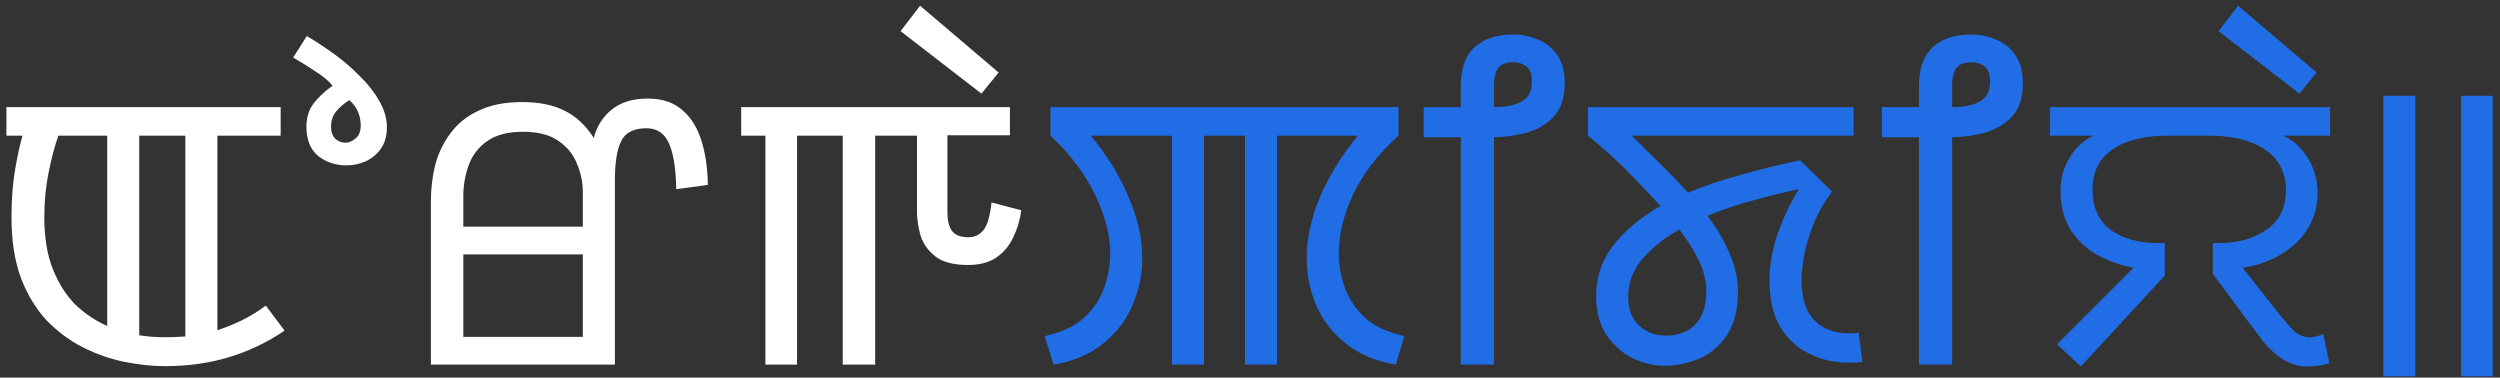 <svg width="192" height="29" viewBox="0 0 192 29" fill="none" xmlns="http://www.w3.org/2000/svg">
<rect x="0" y="0" width="192" height="29" fill="#333333" stroke="none"/>
<path d="M12.674 28.12C11.694 28.12 10.654 28.01 9.554 27.79C8.474 27.57 7.414 27.2 6.374 26.68C5.354 26.16 4.424 25.47 3.584 24.61C2.764 23.73 2.104 22.64 1.604 21.34C1.124 20.04 0.884 18.49 0.884 16.69C0.884 15.33 0.974 14.12 1.154 13.06C1.334 12 1.524 11.12 1.724 10.42H0.494V8.23H21.554V10.42H16.694V25.36C17.314 25.16 17.934 24.91 18.554 24.61C19.174 24.31 19.794 23.93 20.414 23.47L21.854 25.39C20.534 26.29 19.114 26.97 17.594 27.43C16.074 27.89 14.434 28.12 12.674 28.12ZM3.404 16.69C3.404 18.25 3.624 19.58 4.064 20.68C4.504 21.78 5.084 22.69 5.804 23.41C6.544 24.11 7.354 24.65 8.234 25.03V10.42H4.484C4.204 11.2 3.954 12.14 3.734 13.24C3.514 14.32 3.404 15.47 3.404 16.69ZM12.644 25.9C13.204 25.9 13.734 25.88 14.234 25.84V10.42H10.694V25.75C11.334 25.85 11.984 25.9 12.644 25.9ZM26.594 12.7C25.774 12.7 25.054 12.46 24.434 11.98C23.834 11.48 23.534 10.73 23.534 9.73C23.534 9.03 23.714 8.44 24.074 7.96C24.434 7.48 24.924 7.02 25.544 6.58C25.224 6.2 24.794 5.84 24.254 5.5C23.714 5.14 23.134 4.78 22.514 4.42L23.564 2.77C24.244 3.17 24.944 3.63 25.664 4.15C26.384 4.67 27.044 5.24 27.644 5.86C28.264 6.46 28.764 7.1 29.144 7.78C29.524 8.44 29.714 9.11 29.714 9.79C29.714 10.45 29.554 11 29.234 11.44C28.934 11.86 28.544 12.18 28.064 12.4C27.604 12.6 27.114 12.7 26.594 12.7ZM26.534 10.96C26.794 10.96 27.054 10.85 27.314 10.63C27.574 10.41 27.704 10.08 27.704 9.64C27.704 8.86 27.414 8.21 26.834 7.69C26.414 7.95 26.074 8.24 25.814 8.56C25.554 8.88 25.424 9.27 25.424 9.73C25.424 10.11 25.524 10.41 25.724 10.63C25.944 10.85 26.214 10.96 26.534 10.96ZM33.093 28V15.46C33.093 14.5 33.203 13.57 33.423 12.67C33.663 11.77 34.053 10.96 34.593 10.24C35.133 9.5 35.853 8.92 36.753 8.5C37.653 8.06 38.773 7.84 40.113 7.84C41.413 7.84 42.493 8.06 43.353 8.5C44.233 8.92 44.983 9.62 45.603 10.6C45.823 9.72 46.273 9 46.953 8.44C47.653 7.86 48.583 7.57 49.743 7.57C50.823 7.57 51.693 7.85 52.353 8.41C53.033 8.97 53.533 9.75 53.853 10.75C54.173 11.75 54.343 12.9 54.363 14.2L51.933 14.53C51.913 12.99 51.733 11.83 51.393 11.05C51.053 10.25 50.473 9.85 49.653 9.85C48.673 9.85 48.023 10.18 47.703 10.84C47.383 11.5 47.223 12.5 47.223 13.84V28H33.093ZM35.583 17.41H44.763V14.8C44.763 14.02 44.613 13.28 44.313 12.58C44.033 11.86 43.553 11.27 42.873 10.81C42.213 10.35 41.303 10.12 40.143 10.12C39.003 10.12 38.093 10.36 37.413 10.84C36.753 11.3 36.283 11.91 36.003 12.67C35.723 13.43 35.583 14.23 35.583 15.07V17.41ZM35.583 25.87H44.763V19.54H35.583V25.87ZM58.783 28V10.42H56.923V8.23H77.563V10.39H72.763V16.36C72.763 16.92 72.873 17.37 73.093 17.71C73.333 18.05 73.763 18.22 74.383 18.22C74.843 18.22 75.223 18.04 75.523 17.68C75.823 17.32 76.033 16.61 76.153 15.55L78.433 16.15C78.333 16.91 78.123 17.61 77.803 18.25C77.503 18.89 77.073 19.4 76.513 19.78C75.953 20.16 75.233 20.35 74.353 20.35C73.233 20.35 72.393 20.13 71.833 19.69C71.273 19.25 70.893 18.71 70.693 18.07C70.513 17.43 70.423 16.81 70.423 16.21V10.42H67.213V28H64.723V10.42H61.213V28H58.783ZM75.374 7.19L69.164 2.39L70.664 0.44L76.694 5.57L75.374 7.19Z" fill="white"/>
<path d="M80.916 28L80.226 25.81C81.526 25.53 82.536 25.06 83.256 24.4C83.996 23.72 84.516 22.94 84.816 22.06C85.116 21.18 85.266 20.31 85.266 19.45C85.266 18.07 84.876 16.57 84.096 14.95C83.316 13.33 82.176 11.82 80.676 10.42V8.23H107.406V10.42C105.846 11.82 104.686 13.32 103.926 14.92C103.186 16.5 102.816 18.01 102.816 19.45C102.816 20.31 102.966 21.18 103.266 22.06C103.586 22.94 104.106 23.72 104.826 24.4C105.566 25.06 106.576 25.53 107.856 25.81L107.196 28C105.656 27.74 104.376 27.2 103.356 26.38C102.336 25.56 101.576 24.58 101.076 23.44C100.596 22.28 100.356 21.08 100.356 19.84C100.356 18.32 100.696 16.75 101.376 15.13C102.076 13.49 103.046 11.92 104.286 10.42H98.076V28H95.616V10.42H92.466V28H90.006V10.42H83.766C85.026 11.92 85.996 13.49 86.676 15.13C87.376 16.75 87.726 18.32 87.726 19.84C87.726 21.08 87.476 22.28 86.976 23.44C86.496 24.58 85.746 25.56 84.726 26.38C83.726 27.2 82.456 27.74 80.916 28ZM112.19 28V10.54H109.34V8.23H112.19V6.61C112.19 5.27 112.54 4.28 113.24 3.64C113.94 2.98 114.93 2.65 116.21 2.65C116.87 2.65 117.5 2.78 118.1 3.04C118.72 3.28 119.22 3.68 119.6 4.24C119.98 4.78 120.17 5.5 120.17 6.4C120.17 7.46 119.91 8.29 119.39 8.89C118.87 9.47 118.2 9.89 117.38 10.15C116.56 10.39 115.68 10.52 114.74 10.54V28H112.19ZM114.74 8.23C115.62 8.23 116.32 8.09 116.84 7.81C117.38 7.53 117.65 7.02 117.65 6.28C117.65 5.7 117.51 5.31 117.23 5.11C116.95 4.89 116.61 4.78 116.21 4.78C115.71 4.78 115.34 4.91 115.1 5.17C114.86 5.43 114.74 5.91 114.74 6.61V8.23ZM127.832 28.09C127.032 28.09 126.222 27.9 125.402 27.52C124.602 27.12 123.932 26.53 123.392 25.75C122.852 24.95 122.582 23.95 122.582 22.75C122.582 21.27 123.022 19.97 123.902 18.85C124.782 17.71 125.992 16.7 127.532 15.82C126.812 15.04 126.022 14.21 125.162 13.33C124.302 12.43 123.232 11.46 121.952 10.42V8.23H142.352V10.42H125.312C126.132 11.22 126.922 12 127.682 12.76C128.442 13.5 129.092 14.18 129.632 14.8C130.812 14.3 132.142 13.85 133.622 13.45C135.102 13.03 136.642 12.65 138.242 12.31L140.702 14.71C140.082 15.55 139.602 16.4 139.262 17.26C138.922 18.12 138.682 18.92 138.542 19.66C138.422 20.4 138.362 21.01 138.362 21.49C138.362 22.89 138.682 23.92 139.322 24.58C139.962 25.24 140.832 25.58 141.932 25.6C142.072 25.6 142.202 25.6 142.322 25.6C142.462 25.58 142.602 25.56 142.742 25.54L143.042 27.79C142.882 27.81 142.702 27.83 142.502 27.85C142.302 27.85 142.112 27.85 141.932 27.85C140.892 27.85 139.912 27.63 138.992 27.19C138.072 26.75 137.322 26.07 136.742 25.15C136.182 24.21 135.902 23.02 135.902 21.58C135.902 20.34 136.112 19.12 136.532 17.92C136.972 16.7 137.512 15.57 138.152 14.53C136.992 14.77 135.812 15.06 134.612 15.4C133.412 15.72 132.252 16.11 131.132 16.57C131.912 17.63 132.492 18.63 132.872 19.57C133.272 20.51 133.472 21.45 133.472 22.39C133.472 23.81 133.182 24.94 132.602 25.78C132.022 26.62 131.292 27.22 130.412 27.58C129.552 27.92 128.692 28.09 127.832 28.09ZM127.952 25.78C128.472 25.78 128.962 25.68 129.422 25.48C129.902 25.26 130.292 24.9 130.592 24.4C130.892 23.9 131.042 23.22 131.042 22.36C131.042 21.6 130.862 20.84 130.502 20.08C130.142 19.3 129.632 18.48 128.972 17.62C127.812 18.28 126.862 19.04 126.122 19.9C125.402 20.76 125.042 21.73 125.042 22.81C125.042 23.75 125.322 24.48 125.882 25C126.442 25.52 127.132 25.78 127.952 25.78ZM147.375 28V10.54H144.525V8.23H147.375V6.61C147.375 5.27 147.725 4.28 148.425 3.64C149.125 2.98 150.115 2.65 151.395 2.65C152.055 2.65 152.685 2.78 153.285 3.04C153.905 3.28 154.405 3.68 154.785 4.24C155.165 4.78 155.355 5.5 155.355 6.4C155.355 7.46 155.095 8.29 154.575 8.89C154.055 9.47 153.385 9.89 152.565 10.15C151.745 10.39 150.865 10.52 149.925 10.54V28H147.375ZM149.925 8.23C150.805 8.23 151.505 8.09 152.025 7.81C152.565 7.53 152.835 7.02 152.835 6.28C152.835 5.7 152.695 5.31 152.415 5.11C152.135 4.89 151.795 4.78 151.395 4.78C150.895 4.78 150.525 4.91 150.285 5.17C150.045 5.43 149.925 5.91 149.925 6.61V8.23ZM159.808 28.15L157.978 26.44L163.857 20.56C163.018 20.42 162.158 20.13 161.278 19.69C160.418 19.25 159.698 18.62 159.118 17.8C158.538 16.96 158.248 15.91 158.248 14.65C158.248 13.69 158.488 12.83 158.968 12.07C159.448 11.29 160.058 10.74 160.798 10.42H157.438V8.23H178.948V10.42H175.348C176.108 10.76 176.738 11.33 177.238 12.13C177.738 12.93 177.988 13.83 177.988 14.83C177.988 15.83 177.738 16.74 177.238 17.56C176.738 18.36 176.048 19.02 175.168 19.54C174.308 20.06 173.328 20.4 172.228 20.56L175.168 24.28C175.548 24.74 175.898 25.13 176.218 25.45C176.558 25.75 176.948 25.9 177.388 25.9C177.648 25.9 177.998 25.82 178.438 25.66L178.888 27.88C178.568 28 178.268 28.07 177.988 28.09C177.728 28.13 177.458 28.15 177.178 28.15C175.878 28.15 174.658 27.38 173.518 25.84L169.948 21.04V18.67H170.368C171.848 18.67 173.078 18.33 174.058 17.65C175.058 16.97 175.558 15.96 175.558 14.62C175.558 13.26 175.028 12.22 173.968 11.5C172.928 10.78 171.478 10.42 169.618 10.42H166.498C164.638 10.42 163.208 10.78 162.208 11.5C161.208 12.2 160.708 13.21 160.708 14.53C160.708 15.93 161.168 16.97 162.088 17.65C163.028 18.33 164.258 18.67 165.778 18.67H166.258V21.16L159.808 28.15ZM176.595 7.19L170.385 2.39L171.885 0.44L177.915 5.57L176.595 7.19ZM183.039 28.9V7.36H185.499V28.9H183.039ZM189.009 28.9V7.36H191.439V28.9H189.009Z" fill="#216DE6"/>
</svg>
